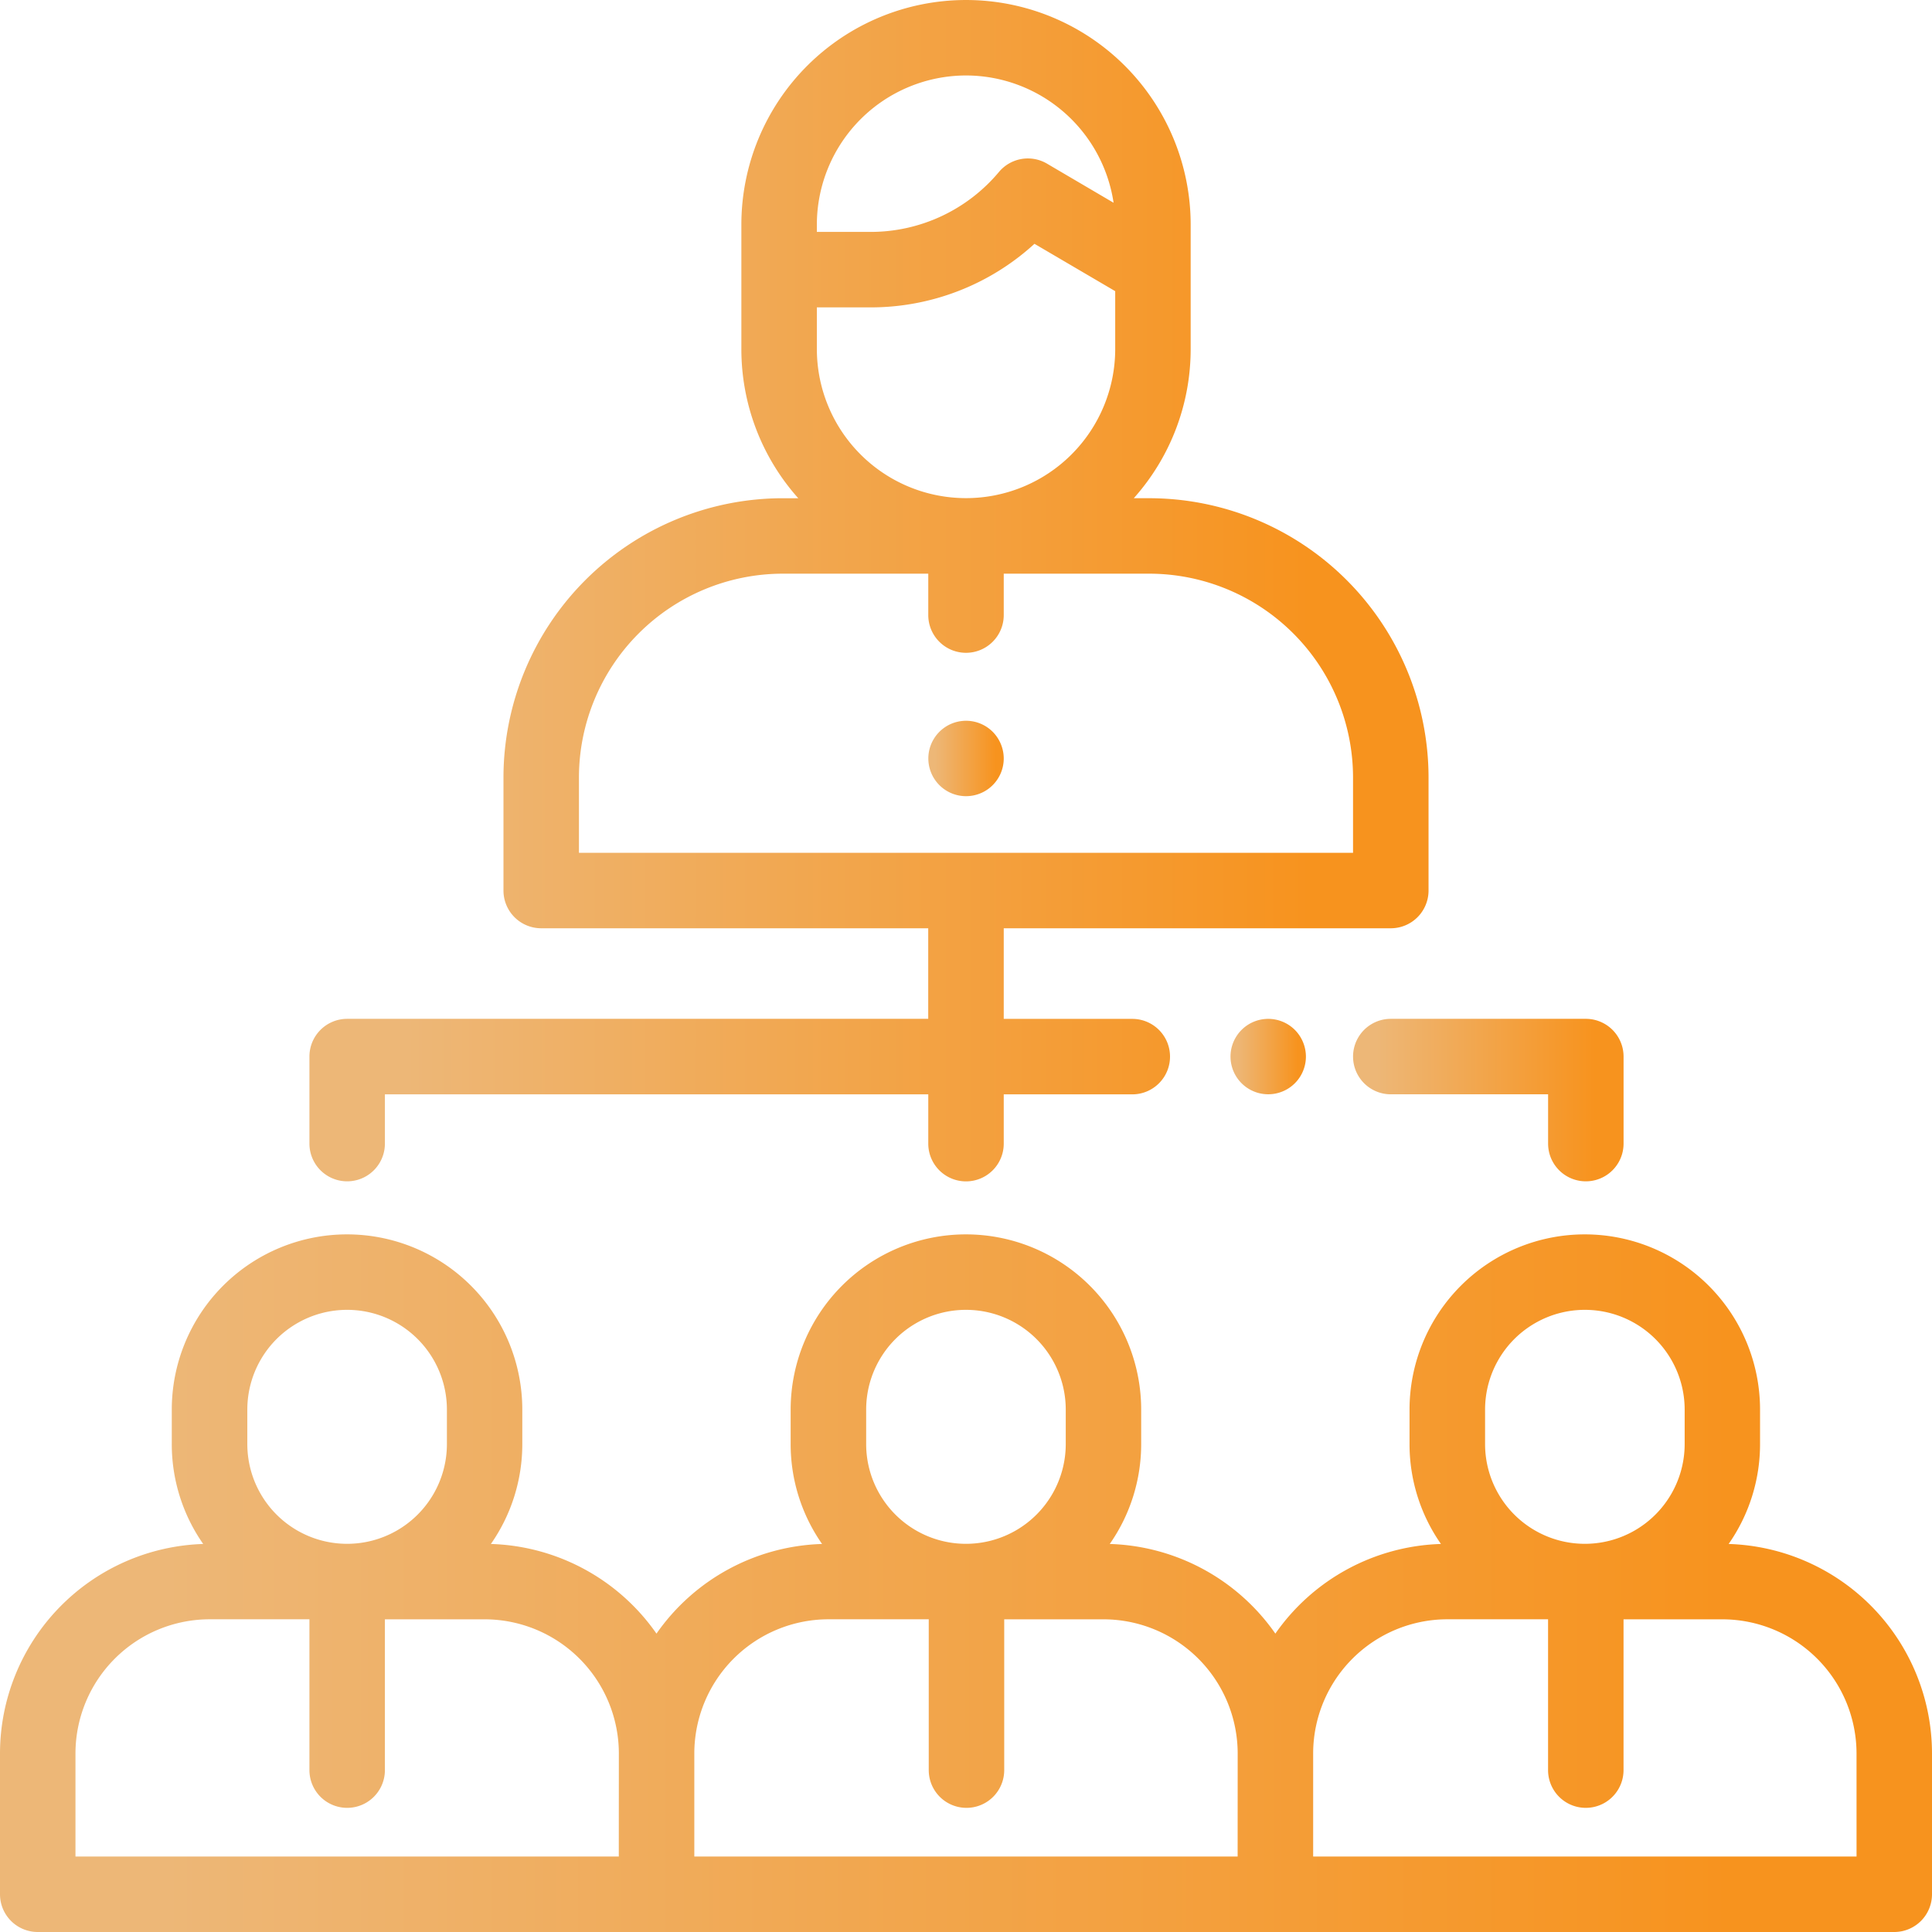 <svg xmlns="http://www.w3.org/2000/svg" xmlns:xlink="http://www.w3.org/1999/xlink" width="114.223" height="114.223" viewBox="0 0 114.223 114.223"><defs><linearGradient id="a" x1="0.892" x2="0.089" gradientUnits="objectBoundingBox"><stop offset="0" stop-color="#f7931e"/><stop offset="1" stop-color="#edb777"/></linearGradient></defs><g transform="translate(0 72.979)"><path d="M102.2,345.43a10.3,10.3,0,0,0,1.857-5.909v-2.033a10.361,10.361,0,1,0-20.723,0v2.033a10.3,10.3,0,0,0,1.857,5.909,12.387,12.387,0,0,0-9.79,5.3,12.387,12.387,0,0,0-9.79-5.3,10.3,10.3,0,0,0,1.857-5.909v-2.033a10.361,10.361,0,1,0-20.723,0v2.033a10.3,10.3,0,0,0,1.857,5.909,12.387,12.387,0,0,0-9.79,5.3,12.387,12.387,0,0,0-9.79-5.3,10.3,10.3,0,0,0,1.857-5.909v-2.033a10.361,10.361,0,1,0-20.723,0v2.033a10.3,10.3,0,0,0,1.857,5.909A12.406,12.406,0,0,0,0,357.815v8.325a2.231,2.231,0,0,0,2.231,2.231H111.992a2.231,2.231,0,0,0,2.231-2.231v-8.325A12.406,12.406,0,0,0,102.2,345.43Zm-87.578-7.942a5.9,5.9,0,0,1,11.8,0v2.033a5.9,5.9,0,1,1-11.8,0Zm21.962,26.421H4.462v-6.094a7.941,7.941,0,0,1,7.932-7.932h5.9V358.8a2.231,2.231,0,1,0,4.462,0v-8.915h5.9a7.941,7.941,0,0,1,7.932,7.932Zm14.625-26.421a5.9,5.9,0,0,1,11.8,0v2.033a5.9,5.9,0,1,1-11.8,0Zm21.962,26.421H41.049v-6.094a7.941,7.941,0,0,1,7.932-7.932h5.928V358.8a2.231,2.231,0,1,0,4.462,0v-8.915h5.871a7.941,7.941,0,0,1,7.932,7.932ZM87.8,337.488a5.9,5.9,0,0,1,11.8,0v2.033a5.9,5.9,0,1,1-11.8,0Zm21.962,26.421H77.636v-6.094a7.941,7.941,0,0,1,7.932-7.932h5.956V358.8a2.231,2.231,0,1,0,4.462,0v-8.915h5.843a7.941,7.941,0,0,1,7.932,7.932Z" transform="translate(0 -327.127)" fill="url(#a)"/></g><g transform="translate(54.881 42.611)"><path d="M249.808,191.654a2.229,2.229,0,1,0,.654,1.577A2.247,2.247,0,0,0,249.808,191.654Z" transform="translate(-246 -191)" fill="url(#a)"/></g><g transform="translate(18.294)"><path d="M131.655,29.455h-.918a13.225,13.225,0,0,0,3.363-8.82V13.282a13.281,13.281,0,1,0-26.563,0v7.354a13.225,13.225,0,0,0,3.363,8.82h-.918A16.527,16.527,0,0,0,93.472,45.964V52.65A2.231,2.231,0,0,0,95.7,54.881h22.884v5.354H84.231A2.231,2.231,0,0,0,82,62.466v5.145a2.231,2.231,0,0,0,4.462,0V64.7h32.125v2.914a2.231,2.231,0,1,0,4.462,0V64.7h7.6a2.231,2.231,0,1,0,0-4.462h-7.6V54.881h22.884a2.231,2.231,0,0,0,2.231-2.231V45.964A16.527,16.527,0,0,0,131.655,29.455ZM120.818,4.462a8.833,8.833,0,0,1,8.725,7.526l-3.937-2.313a2.231,2.231,0,0,0-2.84.491,9.886,9.886,0,0,1-7.6,3.545H112v-.429h0A8.83,8.83,0,0,1,120.818,4.462ZM112,18.173h3.172a14.333,14.333,0,0,0,9.693-3.759l4.774,2.8v3.417a8.819,8.819,0,1,1-17.639,0Zm31.7,32.246H97.934V45.964a12.061,12.061,0,0,1,12.047-12.047h8.606v2.447a2.231,2.231,0,1,0,4.462,0V33.917h8.606A12.061,12.061,0,0,1,143.7,45.964Z" transform="translate(-82)" fill="url(#a)"/></g><g transform="translate(72.746 60.235)"><path d="M329.888,270.654a2.229,2.229,0,1,0,.654,1.577A2.248,2.248,0,0,0,329.888,270.654Z" transform="translate(-326.08 -270)" fill="url(#a)"/></g><g transform="translate(79.995 60.235)"><path d="M372.336,270H360.807a2.231,2.231,0,1,0,0,4.462h9.3v2.914a2.231,2.231,0,0,0,4.462,0v-5.145A2.231,2.231,0,0,0,372.336,270Z" transform="translate(-358.576 -270)" fill="url(#a)"/></g></svg>